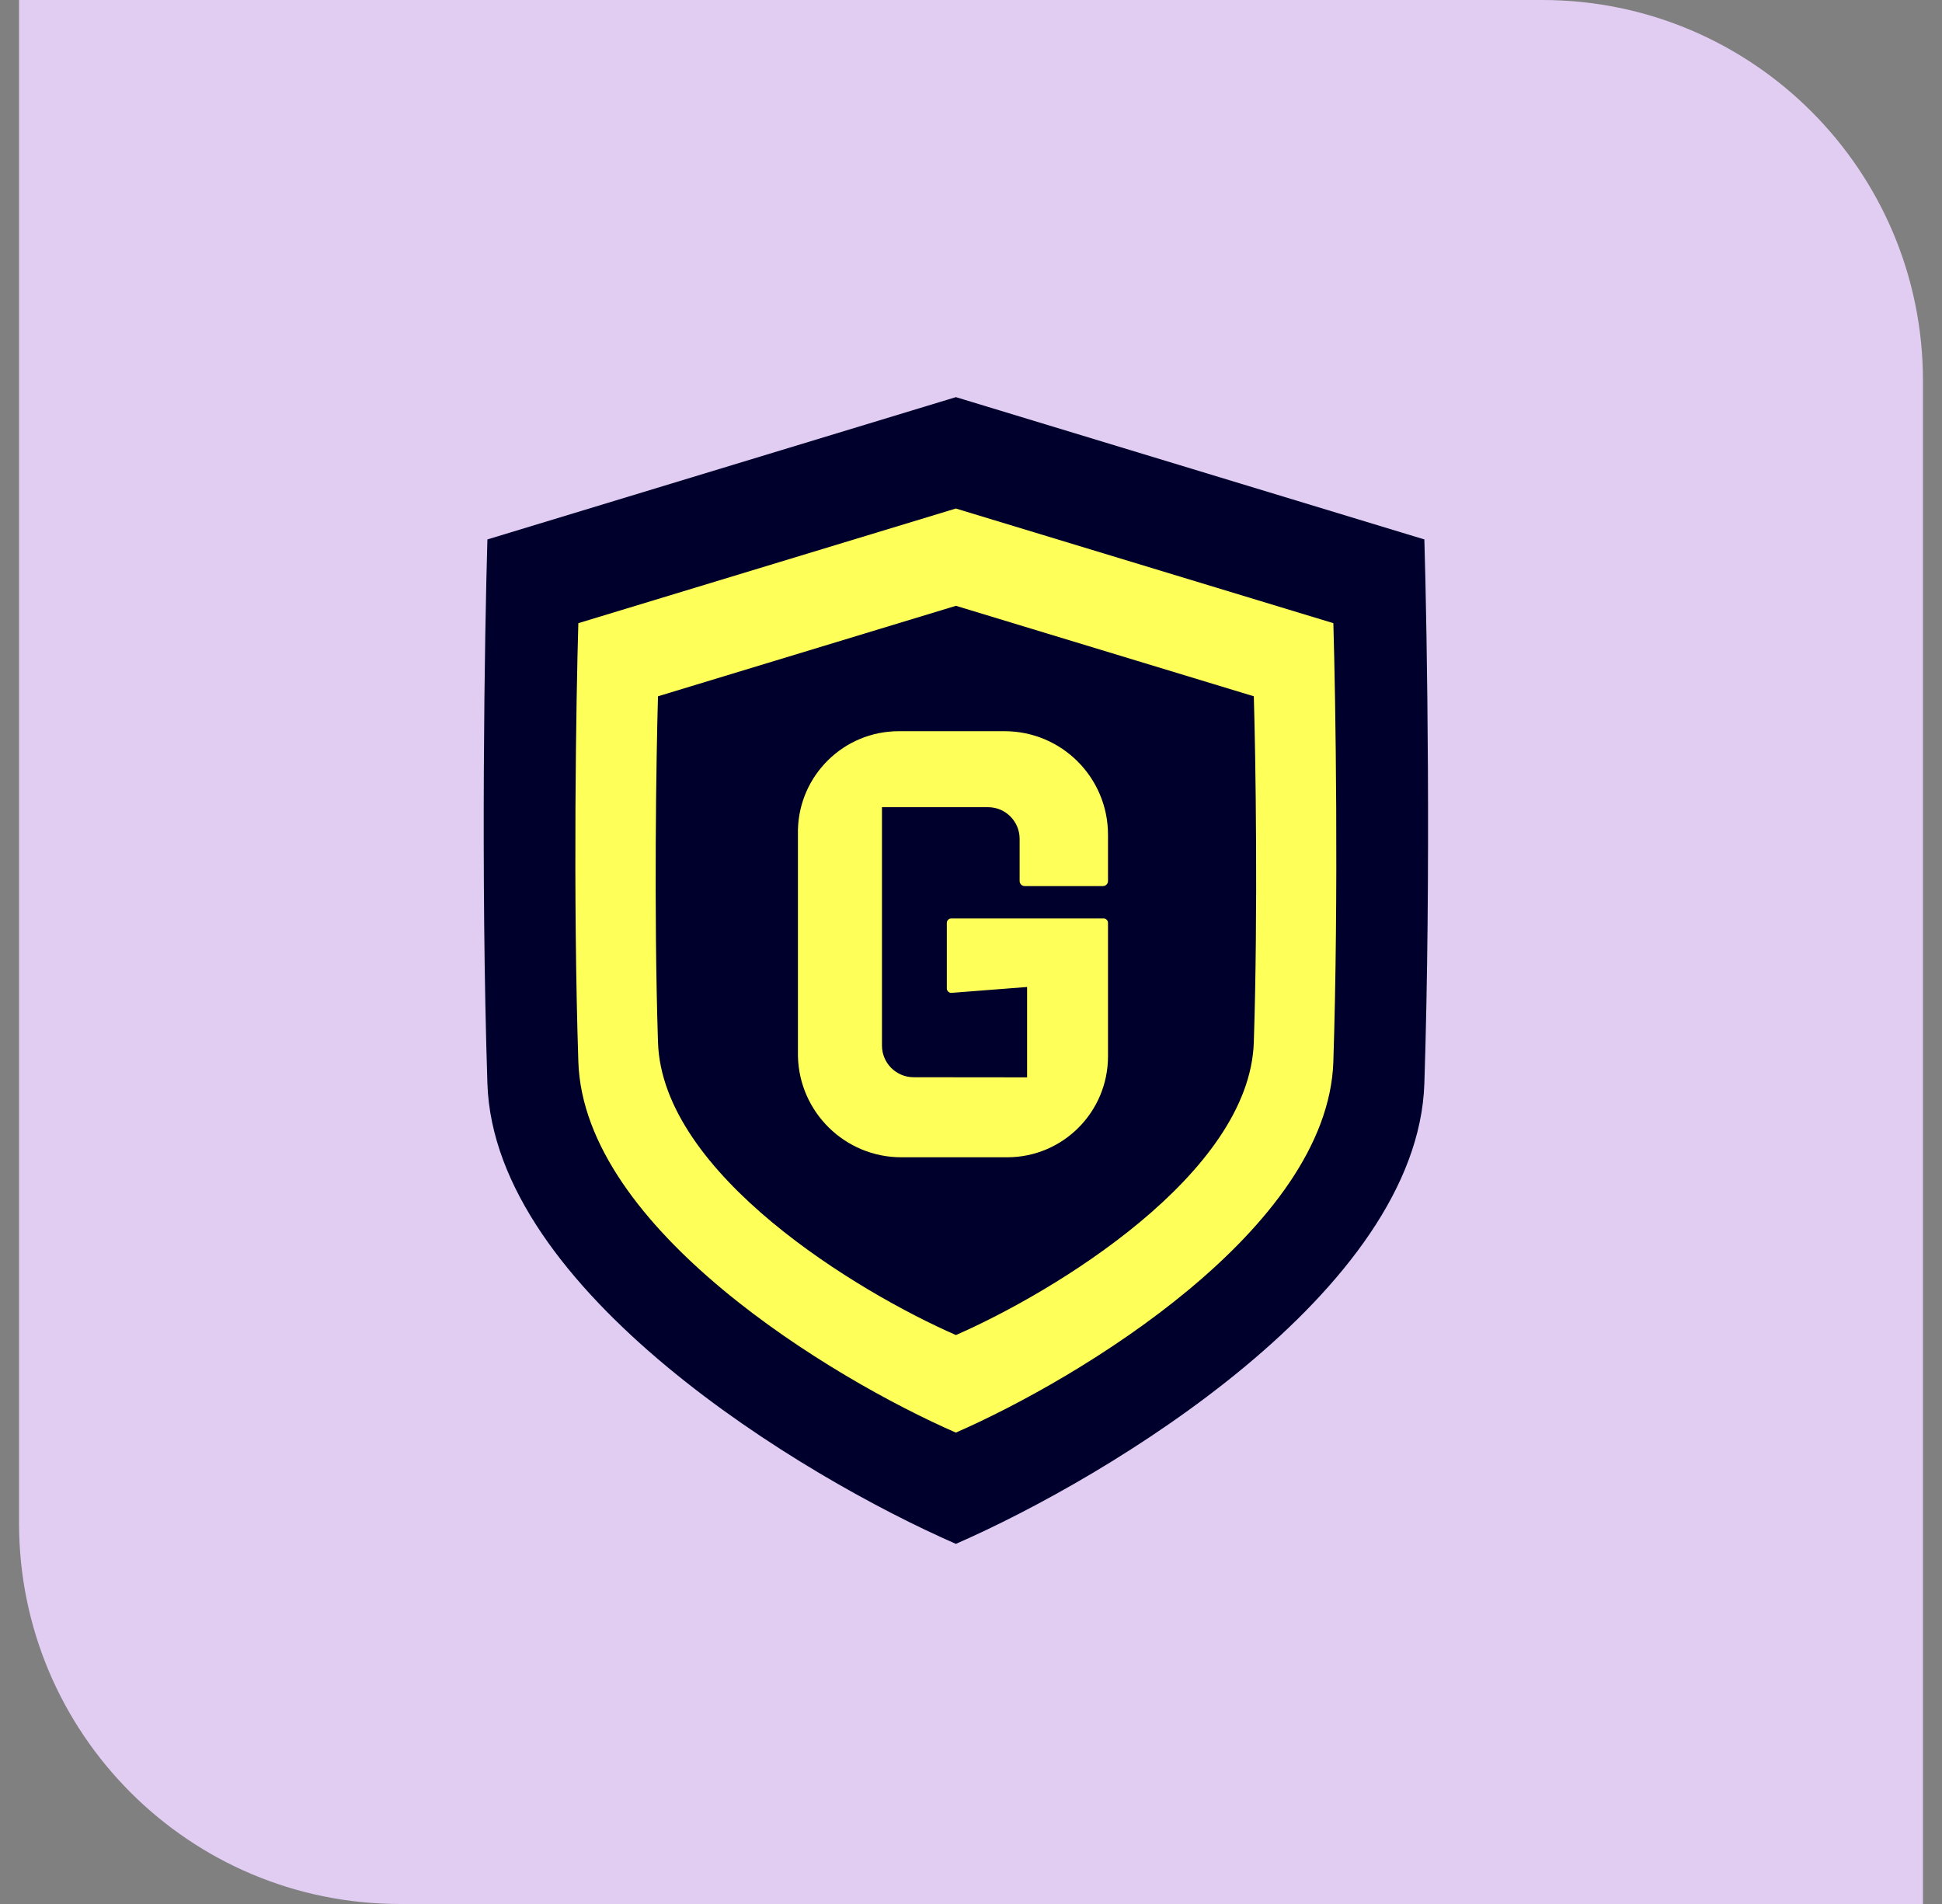 <svg width="51" height="50" viewBox="0 0 51 50" fill="none" xmlns="http://www.w3.org/2000/svg">
<rect x="0" y="0" width="51" height="50" fill="#808080" stroke="none"/>
<path d="M0.5 0H40.5C46.023 0 50.5 4.477 50.5 10V50H10.5C4.977 50 0.5 45.523 0.5 40V0Z" fill="#E1CDF1"/>
<path d="M5.5 5H35.5C41.023 5 45.5 9.477 45.5 15V45H15.5C9.977 45 5.5 40.523 5.5 35V5Z" fill="#E1CDF1"/>
<path fill-rule="evenodd" clip-rule="evenodd" d="M25.103 40.543L25.103 40.543V40.543C29.131 38.785 37.23 33.905 37.406 28.453C37.582 23.002 37.479 16.657 37.406 14.166L25.103 10.429V10.429L25.103 10.429L25.103 10.429V10.429L12.8 14.166C12.727 16.657 12.624 23.002 12.8 28.453C12.976 33.905 21.075 38.785 25.103 40.543V40.543L25.103 40.543Z" fill="#00002D"/>
<path fill-rule="evenodd" clip-rule="evenodd" d="M25.102 37.621L25.102 37.621V37.621C28.348 36.203 34.874 32.271 35.016 27.878C35.157 23.485 35.075 18.372 35.016 16.365L25.102 13.354V13.354L25.102 13.354L25.102 13.354V13.354L15.188 16.365C15.129 18.372 15.046 23.485 15.188 27.878C15.329 32.271 21.856 36.203 25.102 37.621V37.621L25.102 37.621Z" fill="#FFFF5A"/>
<path fill-rule="evenodd" clip-rule="evenodd" d="M25.104 35.059L25.104 35.059V35.059C27.665 33.94 32.815 30.837 32.927 27.371C33.039 23.904 32.974 19.87 32.927 18.285L25.104 15.909V15.909L25.104 15.909L25.104 15.909V15.909L17.28 18.285C17.234 19.87 17.169 23.904 17.28 27.371C17.392 30.837 22.542 33.94 25.104 35.059V35.059L25.104 35.059Z" fill="#00002D"/>
<path fill-rule="evenodd" clip-rule="evenodd" d="M20.955 27.738V21.788C20.99 20.354 22.162 19.202 23.603 19.202H26.382C27.882 19.202 29.098 20.419 29.098 21.921V23.137C29.098 23.21 29.039 23.269 28.966 23.269H26.909C26.836 23.269 26.777 23.21 26.777 23.137V22.029C26.777 21.57 26.405 21.197 25.947 21.197H23.162V27.457C23.162 27.916 23.534 28.288 23.992 28.289L26.973 28.292V25.919L24.991 26.073C24.923 26.078 24.865 26.024 24.865 25.956V24.236C24.865 24.171 24.918 24.119 24.982 24.119H28.981C29.046 24.119 29.098 24.171 29.098 24.236V27.739C29.098 29.204 27.912 30.391 26.45 30.391H23.67C22.192 30.391 20.99 29.209 20.955 27.738Z" fill="#FFFF5A"/>
</svg>
